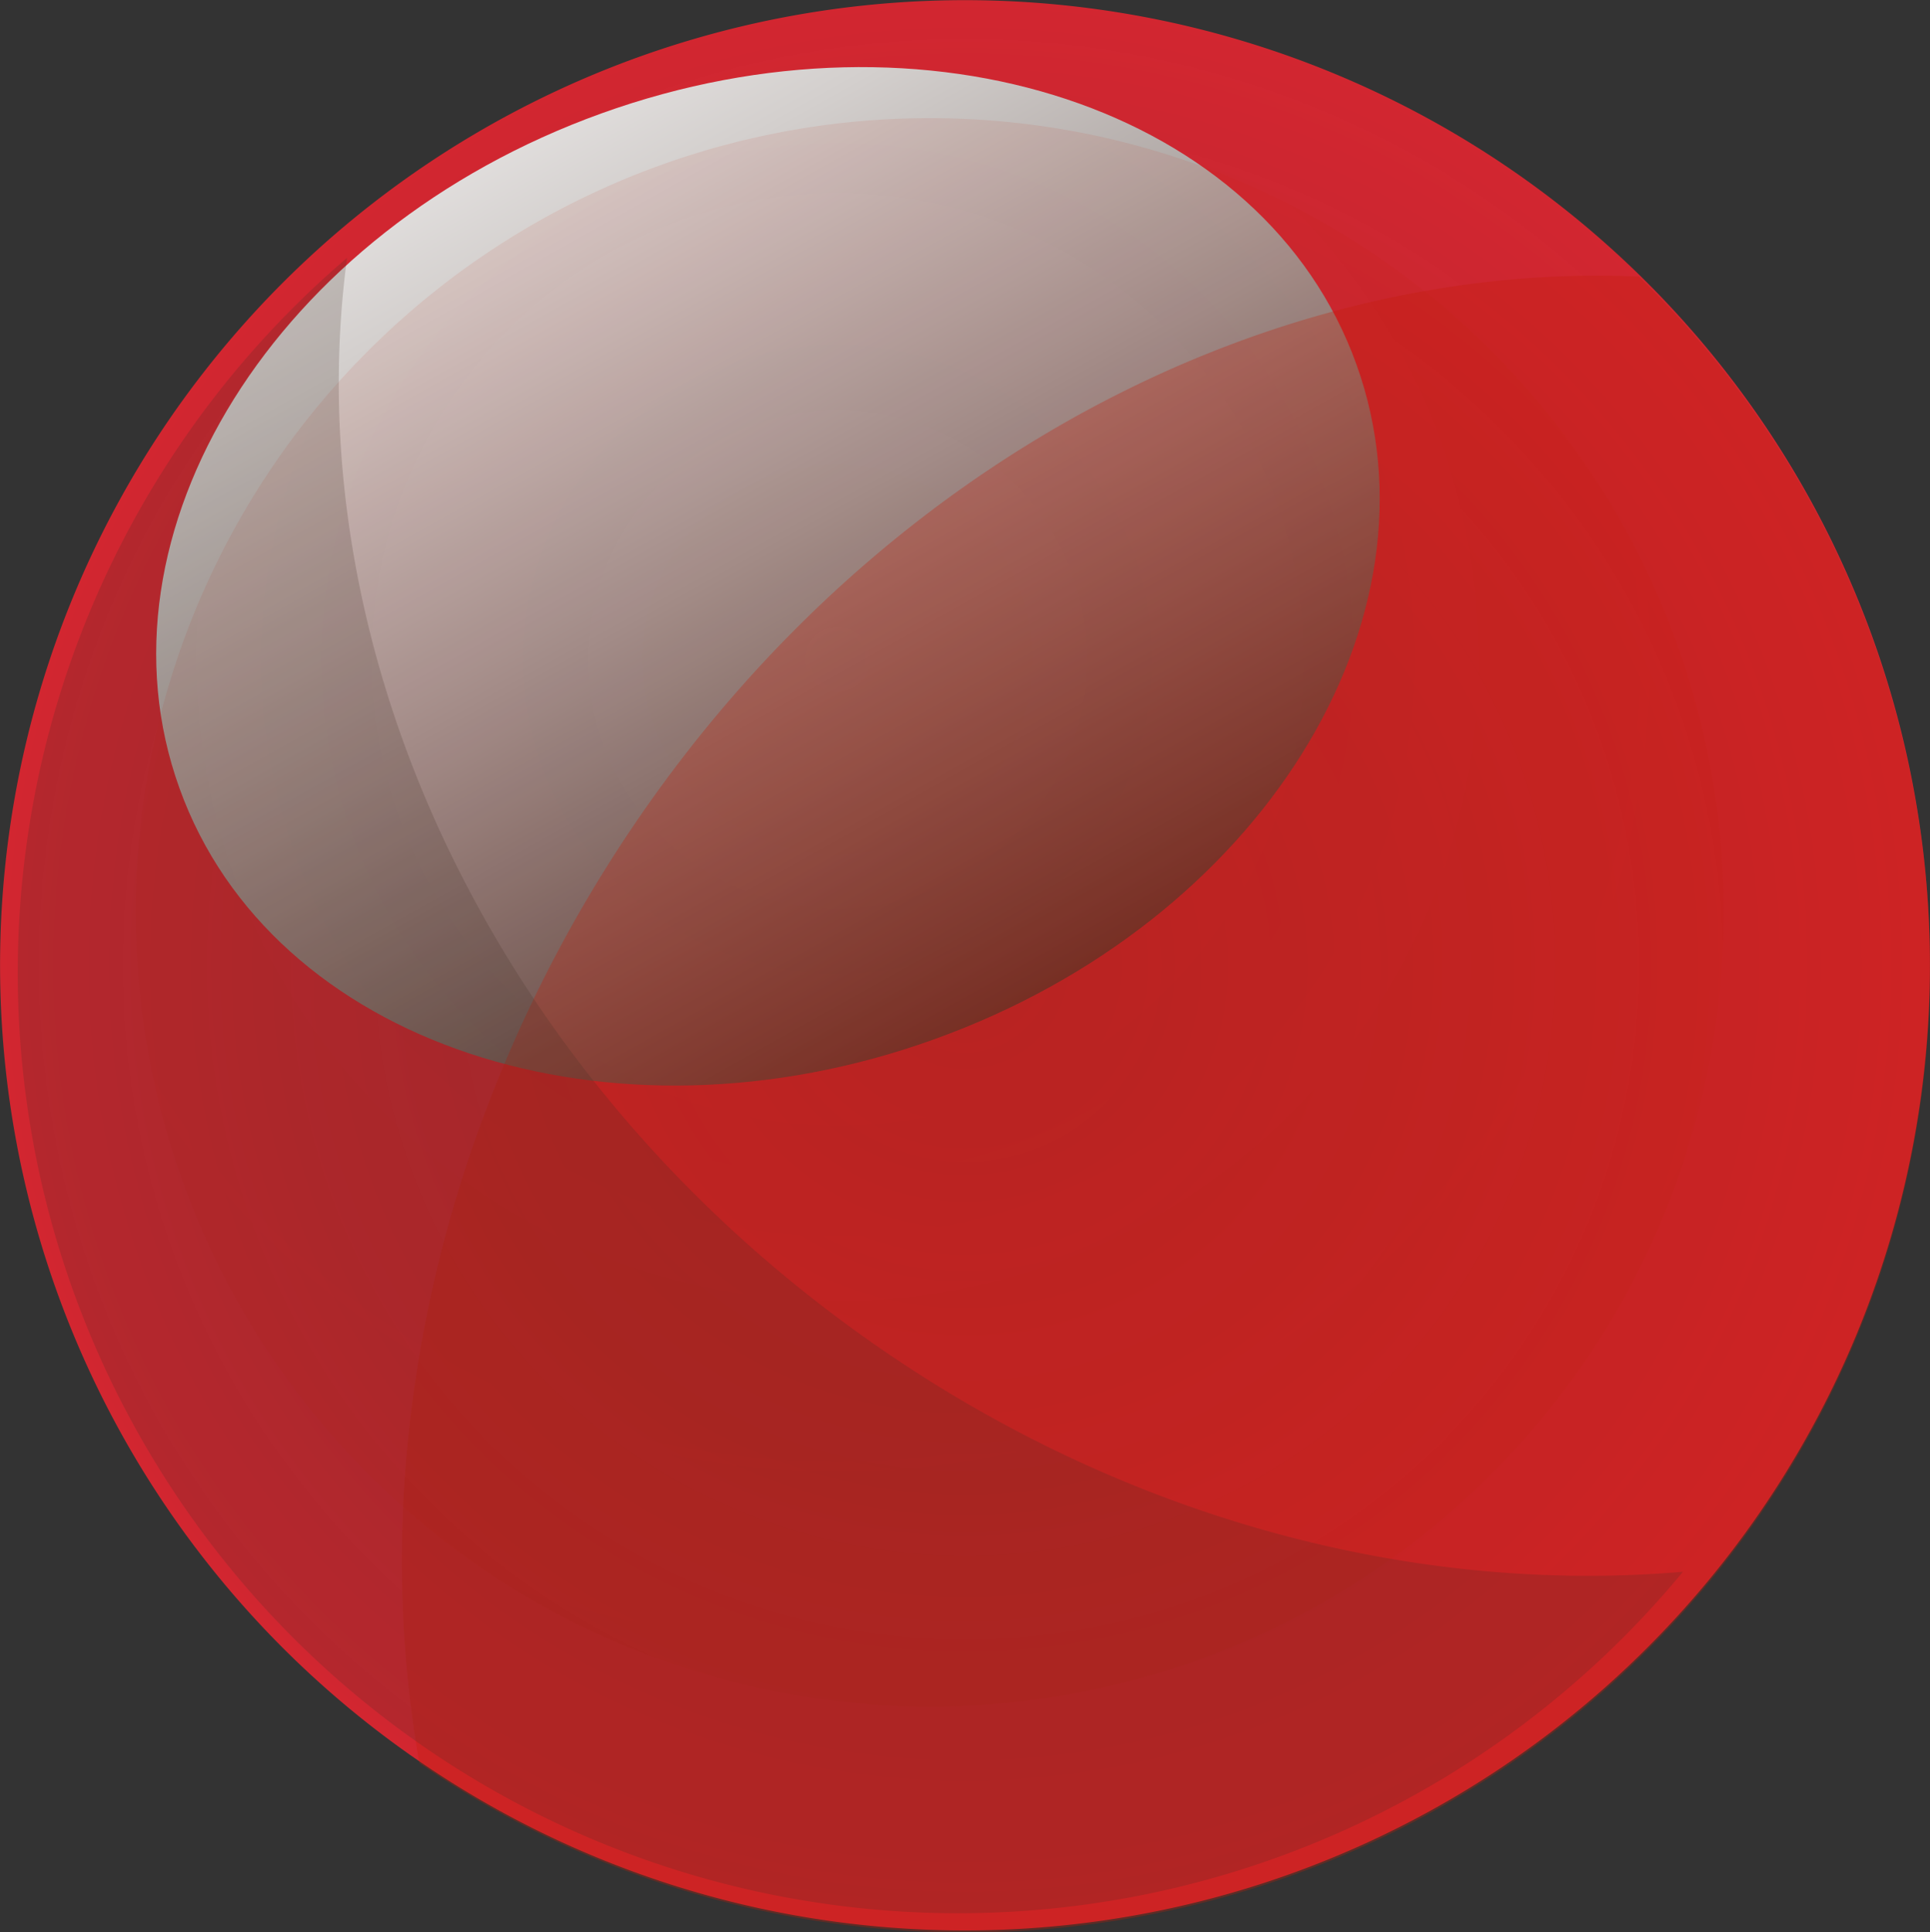 <svg xmlns="http://www.w3.org/2000/svg" xmlns:xlink="http://www.w3.org/1999/xlink" width="214.817" height="215.025" viewBox="0 0 214.817 215.025"><rect x="0" y="0" width="214.817" height="215.025" fill="#333333" stroke="none"/><defs><radialGradient id="a" cx="0.5" cy="0.5" r="0.5" gradientTransform="translate(0)" gradientUnits="objectBoundingBox"><stop offset="0.011" stop-color="#d22630" stop-opacity="0.8"/><stop offset="0.458" stop-color="#d22630" stop-opacity="0.878"/><stop offset="0.995" stop-color="#d22630"/></radialGradient><linearGradient id="b" x1="0.061" y1="-0.105" x2="0.776" y2="0.88" gradientUnits="objectBoundingBox"><stop offset="0" stop-color="#fff"/><stop offset="0.103" stop-color="#f3f1f1"/><stop offset="0.296" stop-color="#d3cfcd"/><stop offset="0.558" stop-color="#a09693"/><stop offset="0.876" stop-color="#5a4a44"/><stop offset="0.995" stop-color="#3f2c25"/></linearGradient><radialGradient id="c" cx="0.433" cy="0.34" r="0.627" gradientTransform="matrix(0.994, 0.112, -0.112, 0.994, 0.047, -0.047)" gradientUnits="objectBoundingBox"><stop offset="0.011" stop-color="#c11c06" stop-opacity="0.8"/><stop offset="0.494" stop-color="#c11c06" stop-opacity="0.886"/><stop offset="1" stop-color="#c11c06"/></radialGradient><linearGradient id="d" x1="-0.565" y1="-1.464" x2="0.045" y2="-0.382" gradientUnits="objectBoundingBox"><stop offset="0" stop-color="#fff"/><stop offset="0.113" stop-color="#f0eeee"/><stop offset="0.336" stop-color="#c9c4c2"/><stop offset="0.647" stop-color="#8c807c"/><stop offset="1" stop-color="#3f2c25"/></linearGradient></defs><g transform="translate(-328.251 -214.914)"><path d="M542.389,334.3A107.4,107.4,0,1,1,447.625,215.6,107.386,107.386,0,0,1,542.389,334.3Z" transform="translate(0 0)" fill="url(#a)"/><path d="M470.694,251.79c10.25,28.453-10.78,62.094-46.947,75.094-36.188,13.048-73.829.518-84.046-27.909-10.254-28.434,10.755-62.075,46.947-75.1S460.465,223.34,470.694,251.79Z" transform="translate(8.53 3.664)" fill="url(#b)" style="mix-blend-mode:screen;isolation:isolate"/><path d="M512.156,319.831a88.382,88.382,0,1,1-77.963-97.668A88.377,88.377,0,0,1,512.156,319.831Z" transform="translate(7.406 6.45)" opacity="0.1" fill="url(#c)" style="mix-blend-mode:multiply;isolation:isolate"/><g transform="translate(372.99 245.592)" opacity="0.3"><path d="M488.709,230.636c-43.736-1.9-89.951,23.568-116.859,68.918-18.437,31.159-24.312,65.717-18.871,96.5A107.382,107.382,0,0,0,488.709,230.636Z" transform="translate(-351.034 -230.537)" fill="#c11c06"/></g><path d="M422.6,349c-41.7-30.093-62.354-77.185-56.683-119.474A104.659,104.659,0,1,0,514.607,375.739C484.281,378.345,451.2,369.66,422.6,349Z" transform="translate(0.964 14.077)" opacity="0.2" fill="url(#d)" style="mix-blend-mode:screen;isolation:isolate"/></g></svg>